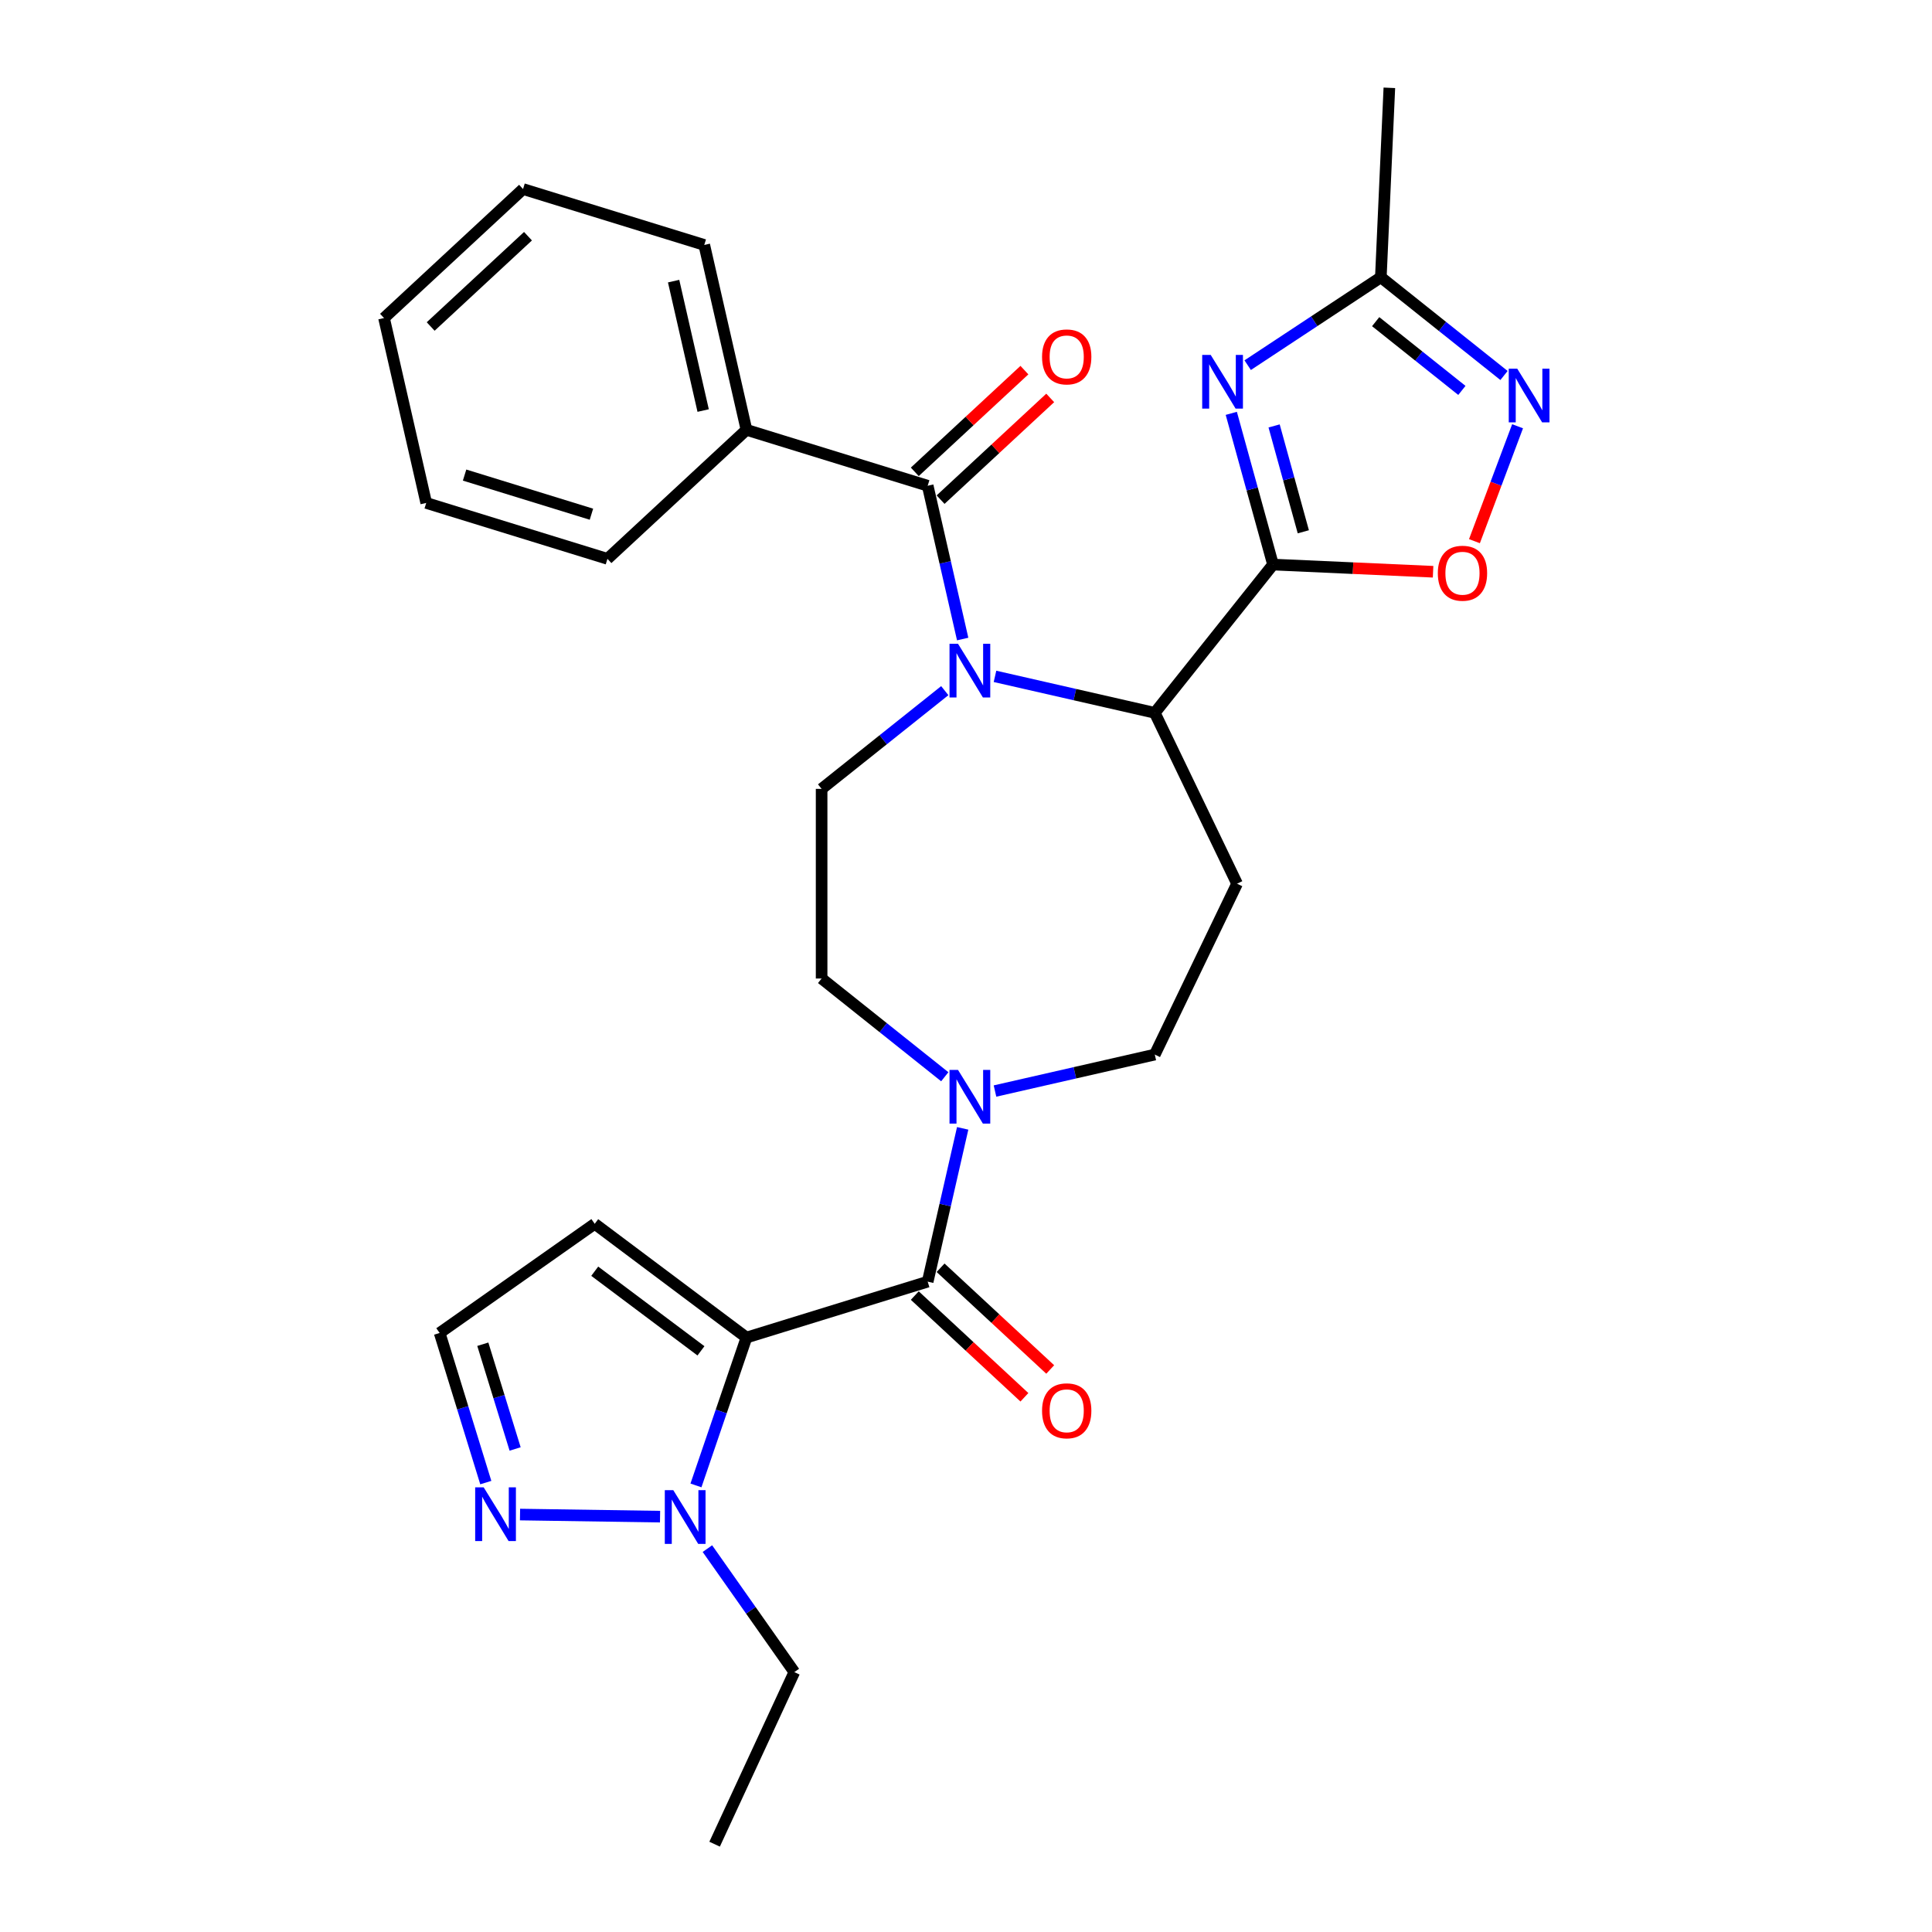 <?xml version='1.0' encoding='iso-8859-1'?>
<svg version='1.1' baseProfile='full'
              xmlns='http://www.w3.org/2000/svg'
                      xmlns:rdkit='http://www.rdkit.org/xml'
                      xmlns:xlink='http://www.w3.org/1999/xlink'
                  xml:space='preserve'
width='1000px' height='1000px' viewBox='0 0 1000 1000'>
<!-- END OF HEADER -->
<rect style='opacity:1.0;fill:#FFFFFF;stroke:none' width='1000' height='1000' x='0' y='0'> </rect>
<path class='bond-3' d='M 386.369,692.318 L 480.169,663.384' style='fill:none;fill-rule:evenodd;stroke:#000000;stroke-width:6px;stroke-linecap:butt;stroke-linejoin:miter;stroke-opacity:1' />
<path class='bond-6' d='M 386.369,692.318 L 373.298,730.587' style='fill:none;fill-rule:evenodd;stroke:#000000;stroke-width:6px;stroke-linecap:butt;stroke-linejoin:miter;stroke-opacity:1' />
<path class='bond-6' d='M 373.298,730.587 L 360.228,768.857' style='fill:none;fill-rule:evenodd;stroke:#0000FF;stroke-width:6px;stroke-linecap:butt;stroke-linejoin:miter;stroke-opacity:1' />
<path class='bond-12' d='M 386.369,692.318 L 307.827,633.439' style='fill:none;fill-rule:evenodd;stroke:#000000;stroke-width:6px;stroke-linecap:butt;stroke-linejoin:miter;stroke-opacity:1' />
<path class='bond-12' d='M 362.812,699.194 L 307.833,657.979' style='fill:none;fill-rule:evenodd;stroke:#000000;stroke-width:6px;stroke-linecap:butt;stroke-linejoin:miter;stroke-opacity:1' />
<path class='bond-0' d='M 489.015,357.483 L 457.141,382.902' style='fill:none;fill-rule:evenodd;stroke:#0000FF;stroke-width:6px;stroke-linecap:butt;stroke-linejoin:miter;stroke-opacity:1' />
<path class='bond-0' d='M 457.141,382.902 L 425.266,408.321' style='fill:none;fill-rule:evenodd;stroke:#000000;stroke-width:6px;stroke-linecap:butt;stroke-linejoin:miter;stroke-opacity:1' />
<path class='bond-4' d='M 498.279,330.765 L 489.224,291.092' style='fill:none;fill-rule:evenodd;stroke:#0000FF;stroke-width:6px;stroke-linecap:butt;stroke-linejoin:miter;stroke-opacity:1' />
<path class='bond-4' d='M 489.224,291.092 L 480.169,251.419' style='fill:none;fill-rule:evenodd;stroke:#000000;stroke-width:6px;stroke-linecap:butt;stroke-linejoin:miter;stroke-opacity:1' />
<path class='bond-30' d='M 515.008,350.085 L 556.36,359.524' style='fill:none;fill-rule:evenodd;stroke:#0000FF;stroke-width:6px;stroke-linecap:butt;stroke-linejoin:miter;stroke-opacity:1' />
<path class='bond-30' d='M 556.36,359.524 L 597.712,368.962' style='fill:none;fill-rule:evenodd;stroke:#000000;stroke-width:6px;stroke-linecap:butt;stroke-linejoin:miter;stroke-opacity:1' />
<path class='bond-1' d='M 658.914,292.217 L 597.712,368.962' style='fill:none;fill-rule:evenodd;stroke:#000000;stroke-width:6px;stroke-linecap:butt;stroke-linejoin:miter;stroke-opacity:1' />
<path class='bond-2' d='M 658.914,292.217 L 648.113,253.082' style='fill:none;fill-rule:evenodd;stroke:#000000;stroke-width:6px;stroke-linecap:butt;stroke-linejoin:miter;stroke-opacity:1' />
<path class='bond-2' d='M 648.113,253.082 L 637.313,213.947' style='fill:none;fill-rule:evenodd;stroke:#0000FF;stroke-width:6px;stroke-linecap:butt;stroke-linejoin:miter;stroke-opacity:1' />
<path class='bond-2' d='M 674.598,275.253 L 667.038,247.859' style='fill:none;fill-rule:evenodd;stroke:#000000;stroke-width:6px;stroke-linecap:butt;stroke-linejoin:miter;stroke-opacity:1' />
<path class='bond-2' d='M 667.038,247.859 L 659.478,220.464' style='fill:none;fill-rule:evenodd;stroke:#0000FF;stroke-width:6px;stroke-linecap:butt;stroke-linejoin:miter;stroke-opacity:1' />
<path class='bond-7' d='M 658.914,292.217 L 700.337,294.077' style='fill:none;fill-rule:evenodd;stroke:#000000;stroke-width:6px;stroke-linecap:butt;stroke-linejoin:miter;stroke-opacity:1' />
<path class='bond-7' d='M 700.337,294.077 L 741.761,295.937' style='fill:none;fill-rule:evenodd;stroke:#FF0000;stroke-width:6px;stroke-linecap:butt;stroke-linejoin:miter;stroke-opacity:1' />
<path class='bond-10' d='M 645.796,189.014 L 680.259,166.265' style='fill:none;fill-rule:evenodd;stroke:#0000FF;stroke-width:6px;stroke-linecap:butt;stroke-linejoin:miter;stroke-opacity:1' />
<path class='bond-10' d='M 680.259,166.265 L 714.722,143.517' style='fill:none;fill-rule:evenodd;stroke:#000000;stroke-width:6px;stroke-linecap:butt;stroke-linejoin:miter;stroke-opacity:1' />
<path class='bond-8' d='M 480.169,663.384 L 489.224,623.711' style='fill:none;fill-rule:evenodd;stroke:#000000;stroke-width:6px;stroke-linecap:butt;stroke-linejoin:miter;stroke-opacity:1' />
<path class='bond-8' d='M 489.224,623.711 L 498.279,584.038' style='fill:none;fill-rule:evenodd;stroke:#0000FF;stroke-width:6px;stroke-linecap:butt;stroke-linejoin:miter;stroke-opacity:1' />
<path class='bond-18' d='M 473.492,670.58 L 501.863,696.905' style='fill:none;fill-rule:evenodd;stroke:#000000;stroke-width:6px;stroke-linecap:butt;stroke-linejoin:miter;stroke-opacity:1' />
<path class='bond-18' d='M 501.863,696.905 L 530.234,723.229' style='fill:none;fill-rule:evenodd;stroke:#FF0000;stroke-width:6px;stroke-linecap:butt;stroke-linejoin:miter;stroke-opacity:1' />
<path class='bond-18' d='M 486.845,656.189 L 515.217,682.513' style='fill:none;fill-rule:evenodd;stroke:#000000;stroke-width:6px;stroke-linecap:butt;stroke-linejoin:miter;stroke-opacity:1' />
<path class='bond-18' d='M 515.217,682.513 L 543.588,708.838' style='fill:none;fill-rule:evenodd;stroke:#FF0000;stroke-width:6px;stroke-linecap:butt;stroke-linejoin:miter;stroke-opacity:1' />
<path class='bond-19' d='M 486.845,258.615 L 515.217,232.29' style='fill:none;fill-rule:evenodd;stroke:#000000;stroke-width:6px;stroke-linecap:butt;stroke-linejoin:miter;stroke-opacity:1' />
<path class='bond-19' d='M 515.217,232.29 L 543.588,205.966' style='fill:none;fill-rule:evenodd;stroke:#FF0000;stroke-width:6px;stroke-linecap:butt;stroke-linejoin:miter;stroke-opacity:1' />
<path class='bond-19' d='M 473.492,244.224 L 501.863,217.899' style='fill:none;fill-rule:evenodd;stroke:#000000;stroke-width:6px;stroke-linecap:butt;stroke-linejoin:miter;stroke-opacity:1' />
<path class='bond-19' d='M 501.863,217.899 L 530.234,191.575' style='fill:none;fill-rule:evenodd;stroke:#FF0000;stroke-width:6px;stroke-linecap:butt;stroke-linejoin:miter;stroke-opacity:1' />
<path class='bond-20' d='M 480.169,251.419 L 386.369,222.486' style='fill:none;fill-rule:evenodd;stroke:#000000;stroke-width:6px;stroke-linecap:butt;stroke-linejoin:miter;stroke-opacity:1' />
<path class='bond-5' d='M 597.712,368.962 L 640.302,457.402' style='fill:none;fill-rule:evenodd;stroke:#000000;stroke-width:6px;stroke-linecap:butt;stroke-linejoin:miter;stroke-opacity:1' />
<path class='bond-11' d='M 341.646,785.016 L 269.164,783.931' style='fill:none;fill-rule:evenodd;stroke:#0000FF;stroke-width:6px;stroke-linecap:butt;stroke-linejoin:miter;stroke-opacity:1' />
<path class='bond-21' d='M 366.154,801.564 L 388.65,833.521' style='fill:none;fill-rule:evenodd;stroke:#0000FF;stroke-width:6px;stroke-linecap:butt;stroke-linejoin:miter;stroke-opacity:1' />
<path class='bond-21' d='M 388.65,833.521 L 411.146,865.478' style='fill:none;fill-rule:evenodd;stroke:#000000;stroke-width:6px;stroke-linecap:butt;stroke-linejoin:miter;stroke-opacity:1' />
<path class='bond-9' d='M 763.172,280.11 L 774.334,250.371' style='fill:none;fill-rule:evenodd;stroke:#FF0000;stroke-width:6px;stroke-linecap:butt;stroke-linejoin:miter;stroke-opacity:1' />
<path class='bond-9' d='M 774.334,250.371 L 785.495,220.632' style='fill:none;fill-rule:evenodd;stroke:#0000FF;stroke-width:6px;stroke-linecap:butt;stroke-linejoin:miter;stroke-opacity:1' />
<path class='bond-15' d='M 515.008,564.718 L 556.36,555.28' style='fill:none;fill-rule:evenodd;stroke:#0000FF;stroke-width:6px;stroke-linecap:butt;stroke-linejoin:miter;stroke-opacity:1' />
<path class='bond-15' d='M 556.36,555.28 L 597.712,545.842' style='fill:none;fill-rule:evenodd;stroke:#000000;stroke-width:6px;stroke-linecap:butt;stroke-linejoin:miter;stroke-opacity:1' />
<path class='bond-17' d='M 489.015,557.32 L 457.141,531.901' style='fill:none;fill-rule:evenodd;stroke:#0000FF;stroke-width:6px;stroke-linecap:butt;stroke-linejoin:miter;stroke-opacity:1' />
<path class='bond-17' d='M 457.141,531.901 L 425.266,506.482' style='fill:none;fill-rule:evenodd;stroke:#000000;stroke-width:6px;stroke-linecap:butt;stroke-linejoin:miter;stroke-opacity:1' />
<path class='bond-31' d='M 778.471,194.355 L 746.596,168.936' style='fill:none;fill-rule:evenodd;stroke:#0000FF;stroke-width:6px;stroke-linecap:butt;stroke-linejoin:miter;stroke-opacity:1' />
<path class='bond-31' d='M 746.596,168.936 L 714.722,143.517' style='fill:none;fill-rule:evenodd;stroke:#000000;stroke-width:6px;stroke-linecap:butt;stroke-linejoin:miter;stroke-opacity:1' />
<path class='bond-31' d='M 756.668,202.078 L 734.356,184.285' style='fill:none;fill-rule:evenodd;stroke:#0000FF;stroke-width:6px;stroke-linecap:butt;stroke-linejoin:miter;stroke-opacity:1' />
<path class='bond-31' d='M 734.356,184.285 L 712.044,166.491' style='fill:none;fill-rule:evenodd;stroke:#000000;stroke-width:6px;stroke-linecap:butt;stroke-linejoin:miter;stroke-opacity:1' />
<path class='bond-22' d='M 714.722,143.517 L 719.126,45.455' style='fill:none;fill-rule:evenodd;stroke:#000000;stroke-width:6px;stroke-linecap:butt;stroke-linejoin:miter;stroke-opacity:1' />
<path class='bond-29' d='M 251.448,767.388 L 239.504,728.665' style='fill:none;fill-rule:evenodd;stroke:#0000FF;stroke-width:6px;stroke-linecap:butt;stroke-linejoin:miter;stroke-opacity:1' />
<path class='bond-29' d='M 239.504,728.665 L 227.559,689.942' style='fill:none;fill-rule:evenodd;stroke:#000000;stroke-width:6px;stroke-linecap:butt;stroke-linejoin:miter;stroke-opacity:1' />
<path class='bond-29' d='M 266.625,749.985 L 258.264,722.878' style='fill:none;fill-rule:evenodd;stroke:#0000FF;stroke-width:6px;stroke-linecap:butt;stroke-linejoin:miter;stroke-opacity:1' />
<path class='bond-29' d='M 258.264,722.878 L 249.902,695.772' style='fill:none;fill-rule:evenodd;stroke:#000000;stroke-width:6px;stroke-linecap:butt;stroke-linejoin:miter;stroke-opacity:1' />
<path class='bond-16' d='M 307.827,633.439 L 227.559,689.942' style='fill:none;fill-rule:evenodd;stroke:#000000;stroke-width:6px;stroke-linecap:butt;stroke-linejoin:miter;stroke-opacity:1' />
<path class='bond-13' d='M 640.302,457.402 L 597.712,545.842' style='fill:none;fill-rule:evenodd;stroke:#000000;stroke-width:6px;stroke-linecap:butt;stroke-linejoin:miter;stroke-opacity:1' />
<path class='bond-14' d='M 425.266,408.321 L 425.266,506.482' style='fill:none;fill-rule:evenodd;stroke:#000000;stroke-width:6px;stroke-linecap:butt;stroke-linejoin:miter;stroke-opacity:1' />
<path class='bond-23' d='M 386.369,222.486 L 364.526,126.786' style='fill:none;fill-rule:evenodd;stroke:#000000;stroke-width:6px;stroke-linecap:butt;stroke-linejoin:miter;stroke-opacity:1' />
<path class='bond-23' d='M 363.953,212.499 L 348.663,145.51' style='fill:none;fill-rule:evenodd;stroke:#000000;stroke-width:6px;stroke-linecap:butt;stroke-linejoin:miter;stroke-opacity:1' />
<path class='bond-24' d='M 386.369,222.486 L 314.412,289.252' style='fill:none;fill-rule:evenodd;stroke:#000000;stroke-width:6px;stroke-linecap:butt;stroke-linejoin:miter;stroke-opacity:1' />
<path class='bond-25' d='M 411.146,865.478 L 369.883,954.545' style='fill:none;fill-rule:evenodd;stroke:#000000;stroke-width:6px;stroke-linecap:butt;stroke-linejoin:miter;stroke-opacity:1' />
<path class='bond-26' d='M 364.526,126.786 L 270.726,97.853' style='fill:none;fill-rule:evenodd;stroke:#000000;stroke-width:6px;stroke-linecap:butt;stroke-linejoin:miter;stroke-opacity:1' />
<path class='bond-27' d='M 314.412,289.252 L 220.612,260.319' style='fill:none;fill-rule:evenodd;stroke:#000000;stroke-width:6px;stroke-linecap:butt;stroke-linejoin:miter;stroke-opacity:1' />
<path class='bond-27' d='M 306.129,266.152 L 240.469,245.899' style='fill:none;fill-rule:evenodd;stroke:#000000;stroke-width:6px;stroke-linecap:butt;stroke-linejoin:miter;stroke-opacity:1' />
<path class='bond-32' d='M 270.726,97.853 L 198.769,164.619' style='fill:none;fill-rule:evenodd;stroke:#000000;stroke-width:6px;stroke-linecap:butt;stroke-linejoin:miter;stroke-opacity:1' />
<path class='bond-32' d='M 273.286,122.259 L 222.916,168.995' style='fill:none;fill-rule:evenodd;stroke:#000000;stroke-width:6px;stroke-linecap:butt;stroke-linejoin:miter;stroke-opacity:1' />
<path class='bond-28' d='M 220.612,260.319 L 198.769,164.619' style='fill:none;fill-rule:evenodd;stroke:#000000;stroke-width:6px;stroke-linecap:butt;stroke-linejoin:miter;stroke-opacity:1' />
<path  class='atom-1' d='M 495.867 333.219
L 504.976 347.944
Q 505.879 349.396, 507.332 352.027
Q 508.785 354.658, 508.863 354.815
L 508.863 333.219
L 512.554 333.219
L 512.554 361.019
L 508.746 361.019
L 498.969 344.92
Q 497.83 343.036, 496.613 340.876
Q 495.435 338.716, 495.082 338.049
L 495.082 361.019
L 491.469 361.019
L 491.469 333.219
L 495.867 333.219
' fill='#0000FF'/>
<path  class='atom-3' d='M 626.655 183.694
L 635.764 198.418
Q 636.667 199.87, 638.12 202.501
Q 639.573 205.132, 639.651 205.289
L 639.651 183.694
L 643.342 183.694
L 643.342 211.493
L 639.533 211.493
L 629.756 195.394
Q 628.618 193.51, 627.401 191.35
Q 626.223 189.191, 625.869 188.523
L 625.869 211.493
L 622.257 211.493
L 622.257 183.694
L 626.655 183.694
' fill='#0000FF'/>
<path  class='atom-7' d='M 348.498 771.311
L 357.607 786.035
Q 358.51 787.488, 359.963 790.118
Q 361.416 792.749, 361.494 792.906
L 361.494 771.311
L 365.185 771.311
L 365.185 799.11
L 361.376 799.11
L 351.599 783.011
Q 350.461 781.127, 349.244 778.967
Q 348.066 776.808, 347.712 776.14
L 347.712 799.11
L 344.1 799.11
L 344.1 771.311
L 348.498 771.311
' fill='#0000FF'/>
<path  class='atom-8' d='M 744.215 296.699
Q 744.215 290.024, 747.513 286.294
Q 750.811 282.564, 756.976 282.564
Q 763.14 282.564, 766.439 286.294
Q 769.737 290.024, 769.737 296.699
Q 769.737 303.453, 766.399 307.301
Q 763.062 311.109, 756.976 311.109
Q 750.851 311.109, 747.513 307.301
Q 744.215 303.492, 744.215 296.699
M 756.976 307.968
Q 761.216 307.968, 763.494 305.141
Q 765.81 302.275, 765.81 296.699
Q 765.81 291.241, 763.494 288.493
Q 761.216 285.705, 756.976 285.705
Q 752.735 285.705, 750.419 288.454
Q 748.141 291.202, 748.141 296.699
Q 748.141 302.314, 750.419 305.141
Q 752.735 307.968, 756.976 307.968
' fill='#FF0000'/>
<path  class='atom-9' d='M 495.867 553.785
L 504.976 568.509
Q 505.879 569.962, 507.332 572.593
Q 508.785 575.223, 508.863 575.38
L 508.863 553.785
L 512.554 553.785
L 512.554 581.584
L 508.746 581.584
L 498.969 565.486
Q 497.83 563.601, 496.613 561.442
Q 495.435 559.282, 495.082 558.615
L 495.082 581.584
L 491.469 581.584
L 491.469 553.785
L 495.867 553.785
' fill='#0000FF'/>
<path  class='atom-10' d='M 785.322 190.819
L 794.432 205.543
Q 795.335 206.996, 796.788 209.627
Q 798.24 212.258, 798.319 212.415
L 798.319 190.819
L 802.01 190.819
L 802.01 218.619
L 798.201 218.619
L 788.424 202.52
Q 787.286 200.635, 786.068 198.476
Q 784.89 196.316, 784.537 195.649
L 784.537 218.619
L 780.925 218.619
L 780.925 190.819
L 785.322 190.819
' fill='#0000FF'/>
<path  class='atom-12' d='M 250.348 769.842
L 259.457 784.566
Q 260.36 786.019, 261.813 788.65
Q 263.266 791.281, 263.344 791.438
L 263.344 769.842
L 267.035 769.842
L 267.035 797.641
L 263.226 797.641
L 253.449 781.543
Q 252.311 779.658, 251.094 777.499
Q 249.916 775.339, 249.562 774.672
L 249.562 797.641
L 245.95 797.641
L 245.95 769.842
L 250.348 769.842
' fill='#0000FF'/>
<path  class='atom-19' d='M 539.365 730.229
Q 539.365 723.554, 542.663 719.824
Q 545.961 716.094, 552.126 716.094
Q 558.29 716.094, 561.589 719.824
Q 564.887 723.554, 564.887 730.229
Q 564.887 736.983, 561.549 740.831
Q 558.212 744.639, 552.126 744.639
Q 546.001 744.639, 542.663 740.831
Q 539.365 737.022, 539.365 730.229
M 552.126 741.498
Q 556.366 741.498, 558.644 738.671
Q 560.96 735.805, 560.96 730.229
Q 560.96 724.772, 558.644 722.023
Q 556.366 719.235, 552.126 719.235
Q 547.885 719.235, 545.569 721.984
Q 543.291 724.732, 543.291 730.229
Q 543.291 735.844, 545.569 738.671
Q 547.885 741.498, 552.126 741.498
' fill='#FF0000'/>
<path  class='atom-20' d='M 539.365 184.731
Q 539.365 178.056, 542.663 174.326
Q 545.961 170.596, 552.126 170.596
Q 558.29 170.596, 561.589 174.326
Q 564.887 178.056, 564.887 184.731
Q 564.887 191.485, 561.549 195.333
Q 558.212 199.141, 552.126 199.141
Q 546.001 199.141, 542.663 195.333
Q 539.365 191.524, 539.365 184.731
M 552.126 196
Q 556.366 196, 558.644 193.173
Q 560.96 190.307, 560.96 184.731
Q 560.96 179.274, 558.644 176.525
Q 556.366 173.737, 552.126 173.737
Q 547.885 173.737, 545.569 176.486
Q 543.291 179.234, 543.291 184.731
Q 543.291 190.346, 545.569 193.173
Q 547.885 196, 552.126 196
' fill='#FF0000'/>
</svg>
